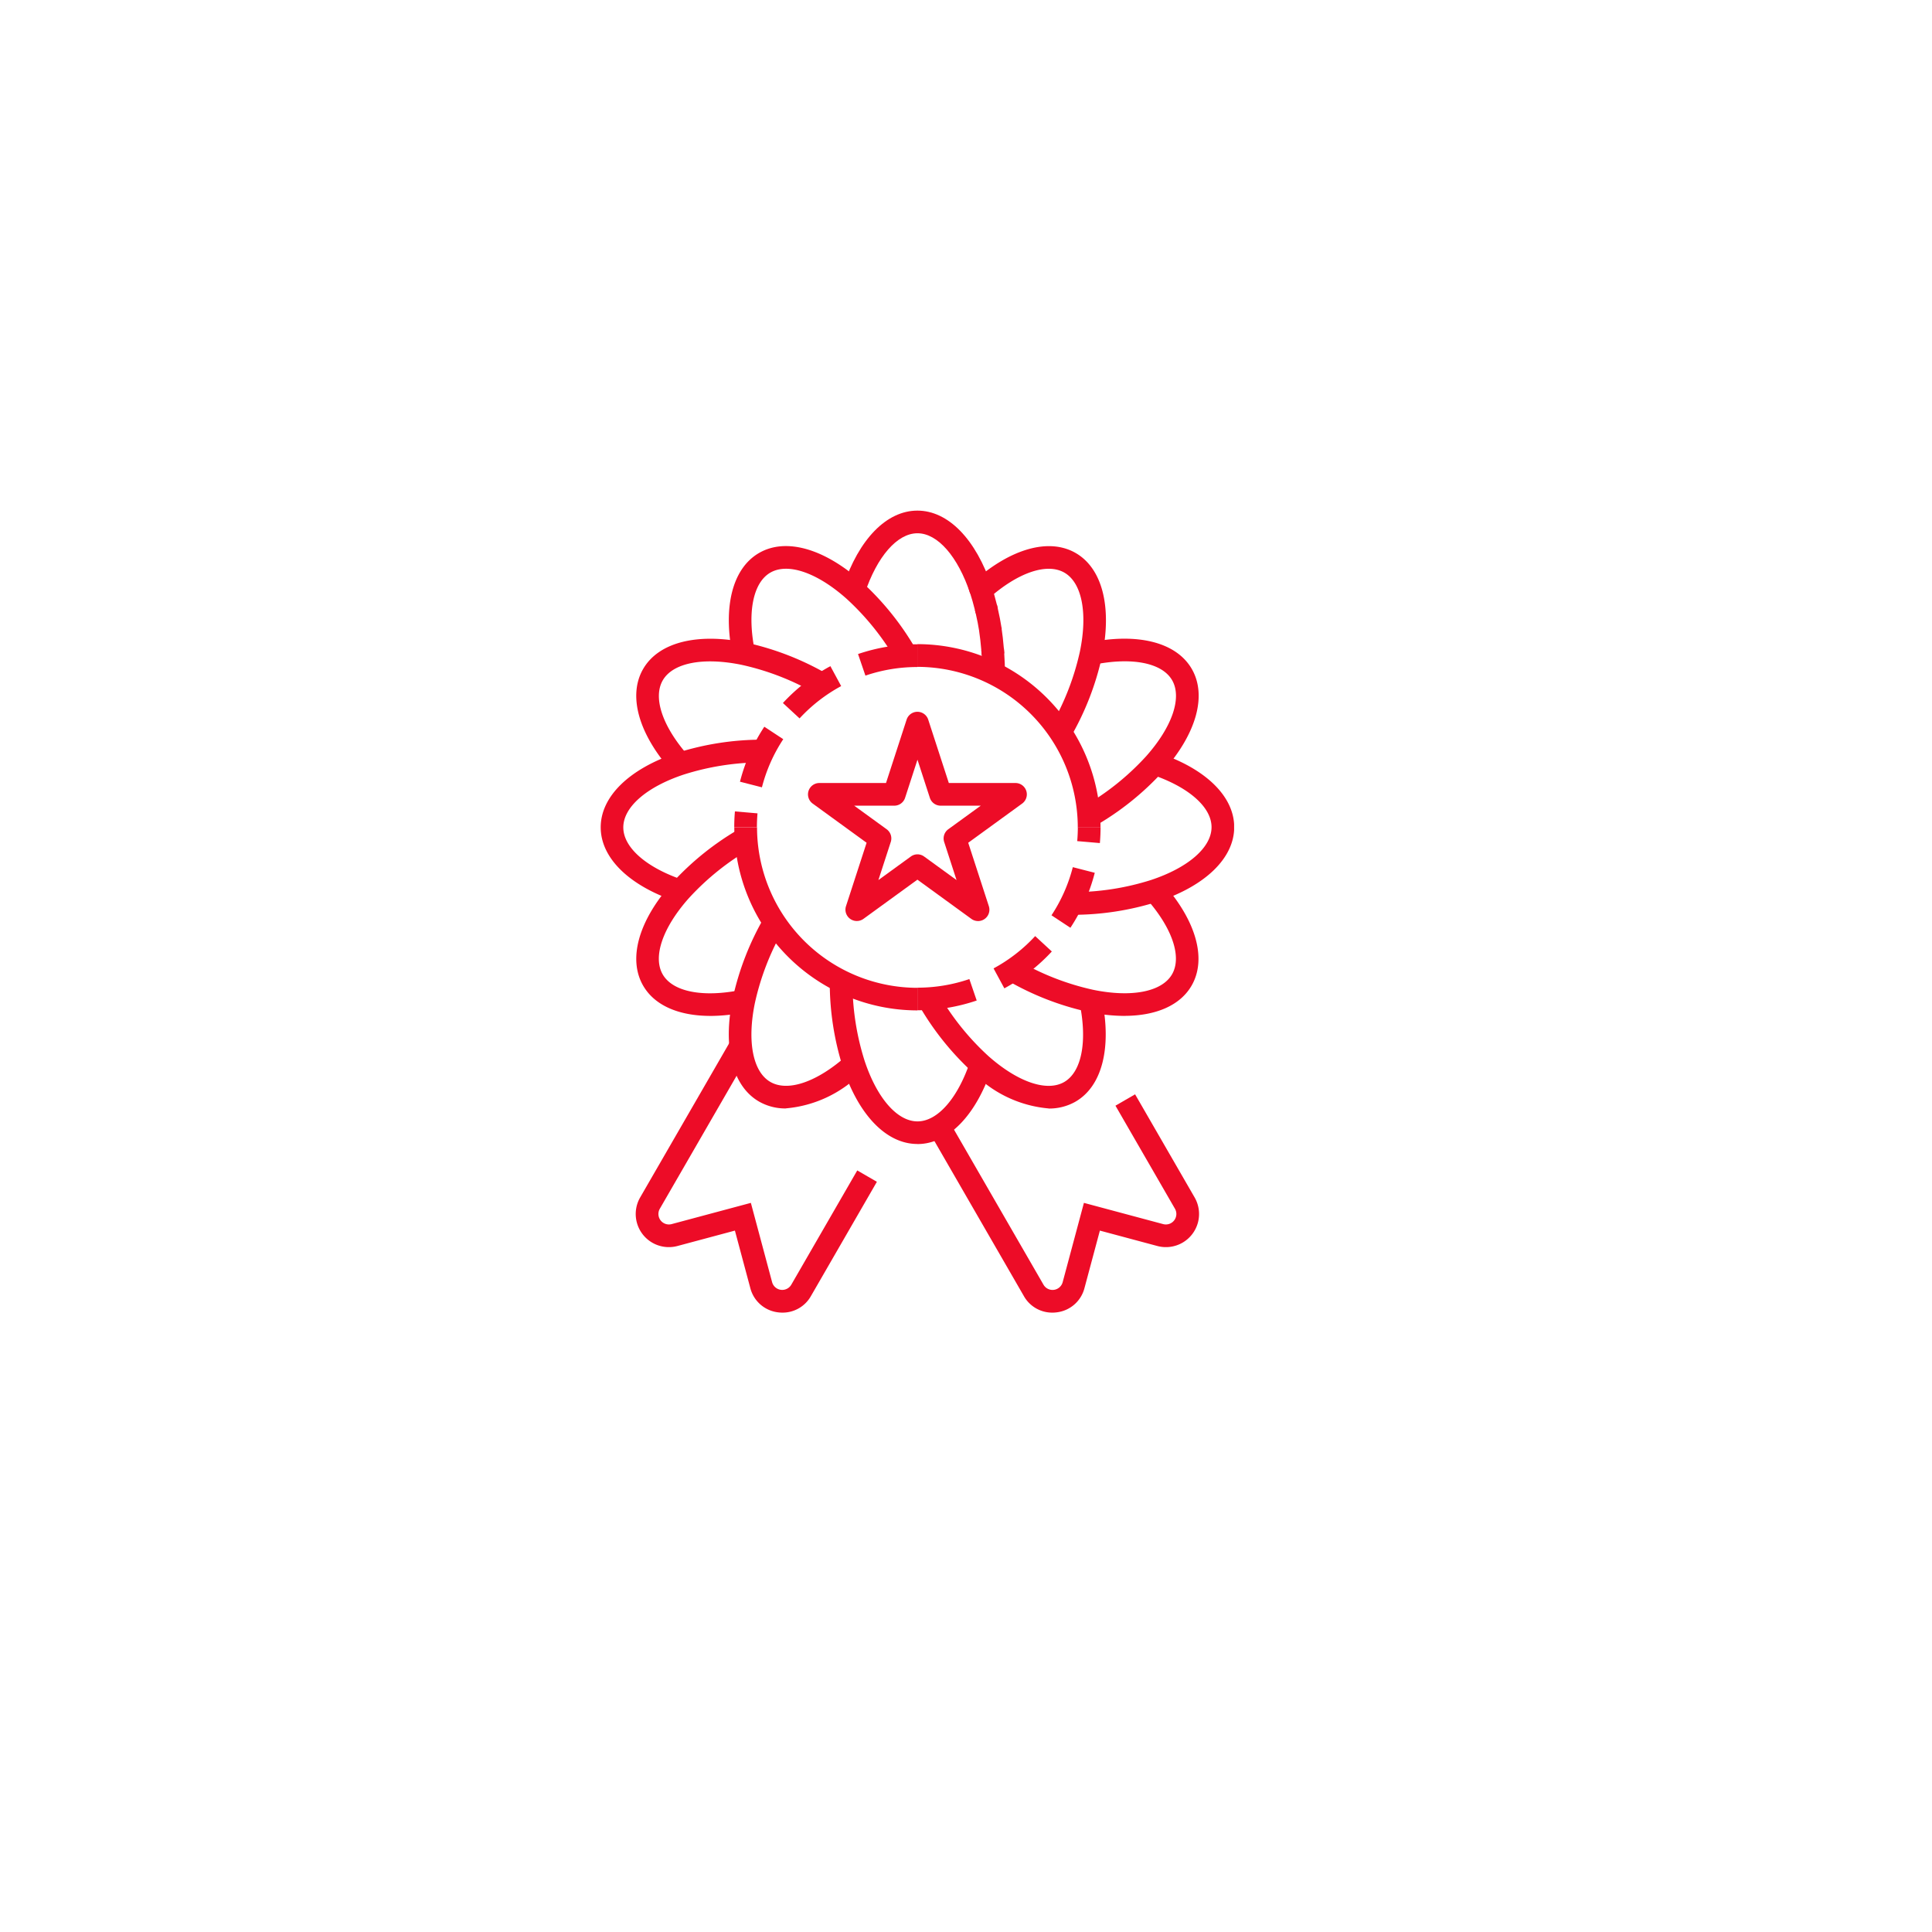 <svg xmlns="http://www.w3.org/2000/svg" xmlns:xlink="http://www.w3.org/1999/xlink" width="119" height="119" viewBox="0 0 119 119">
  <defs>
    <filter id="Ellipse_117" x="0" y="0" width="119" height="119" filterUnits="userSpaceOnUse">
      <feOffset dx="3" dy="3" input="SourceAlpha"/>
      <feGaussianBlur stdDeviation="5" result="blur"/>
      <feFlood flood-opacity="0.051"/>
      <feComposite operator="in" in2="blur"/>
      <feComposite in="SourceGraphic"/>
    </filter>
    <clipPath id="clip-path">
      <rect id="Rectangle_13669" data-name="Rectangle 13669" width="39.014" height="49.4" fill="none"/>
    </clipPath>
  </defs>
  <g id="Professionalism" transform="translate(6793.666 12768.275)">
    <g transform="matrix(1, 0, 0, 1, -6793.67, -12768.28)" filter="url(#Ellipse_117)">
      <circle id="Ellipse_117-2" data-name="Ellipse 117" cx="44.5" cy="44.5" r="44.5" transform="translate(12 12)" fill="#fff"/>
    </g>
    <g id="Group_53185" data-name="Group 53185" transform="translate(-6756.666 -12736.825)">
      <g id="Group_26736" data-name="Group 26736" clip-path="url(#clip-path)">
        <path id="Path_32426" data-name="Path 32426" d="M33.748,390.891a2.134,2.134,0,0,1-.28-.018,2.01,2.01,0,0,1-1.705-1.5l-.947-3.534-3.534.947a2.041,2.041,0,0,1-2.3-2.993l5.581-9.666,1.209.7-5.581,9.666a.646.646,0,0,0,.726.946l4.882-1.308,1.308,4.882a.646.646,0,0,0,1.183.156l4.062-7.036,1.209.7L35.5,389.869a2,2,0,0,1-1.754,1.022" transform="translate(-22.55 -341.491)" fill="#ed0c27"/>
        <path id="Path_32427" data-name="Path 32427" d="M239.5,425.606a2,2,0,0,1-1.754-1.022l-5.829-10.1,1.209-.7,5.829,10.1a.645.645,0,0,0,1.183-.156l1.308-4.882,4.882,1.308a.646.646,0,0,0,.726-.946l-3.665-6.348,1.209-.7,3.665,6.348a2.041,2.041,0,0,1-2.3,2.993l-3.534-.947-.947,3.534a2.01,2.01,0,0,1-1.705,1.5,2.158,2.158,0,0,1-.28.019" transform="translate(-211.683 -376.206)" fill="#ed0c27"/>
        <path id="Path_32428" data-name="Path 32428" d="M267.17,82.84l.415-.079-.419.061,0-.036.439-.045.941-.161.009.065-.575.059-.292.043Z" transform="translate(-243.854 -75.376)" fill="#ed0c27"/>
        <path id="Path_32429" data-name="Path 32429" d="M264.2,66.886h0l-.02-.087-.029-.118h0l1.355-.334c.012.047.023.094.034.141l.02.085v0h0Z" transform="translate(-241.103 -60.556)" fill="#ed0c27"/>
        <path id="Path_32430" data-name="Path 32430" d="M268.733,97.531h0c0-.071-.01-.142-.016-.212l-.006-.077v0h0l1.391-.118c0,.031.005.062.008.093q.009.111.017.224Z" transform="translate(-245.268 -88.647)" fill="#ed0c27"/>
        <path id="Path_32431" data-name="Path 32431" d="M179.71,10.04c0-.364-.015-.742-.044-1.157q-.01-.147-.022-.293c-.037-.439-.08-.812-.13-1.141l0-.021c-.053-.345-.124-.7-.215-1.1-.016-.07-.033-.139-.05-.208-.1-.386-.188-.714-.284-1-.765-2.3-2.011-3.725-3.254-3.725s-2.488,1.426-3.253,3.721l-1.324-.441C172.106,1.747,173.817,0,175.708,0s3.6,1.749,4.578,4.68c.108.323.211.686.315,1.108.019.076.037.151.055.228.1.432.177.829.236,1.212l0,.023c.054.353.1.754.139,1.222q.013.157.024.316c.03.445.045.852.047,1.246Zm-.2-2.624v0Z" transform="translate(-156.201 0.001)" fill="#ed0c27"/>
        <path id="Path_32432" data-name="Path 32432" d="M100.788,32.221a15.975,15.975,0,0,0-3.113-3.893c-1.81-1.605-3.6-2.217-4.677-1.6s-1.442,2.479-.957,4.849l-1.367.28c-.619-3.023-.011-5.392,1.626-6.338s3.993-.287,6.3,1.761a17.381,17.381,0,0,1,3.394,4.235Z" transform="translate(-82.545 -22.91)" fill="#ed0c27"/>
        <path id="Path_32433" data-name="Path 32433" d="M27.284,98.6c-2.048-2.308-2.706-4.664-1.761-6.3s3.315-2.245,6.338-1.626a17.382,17.382,0,0,1,5.046,1.965l-.693,1.212a15.977,15.977,0,0,0-4.633-1.809c-2.37-.485-4.228-.119-4.849.957s-.009,2.868,1.6,4.677Z" transform="translate(-22.91 -82.544)" fill="#ed0c27"/>
        <path id="Path_32434" data-name="Path 32434" d="M4.676,171.69C1.748,170.714,0,169,0,167.113s1.748-3.6,4.676-4.577a17.386,17.386,0,0,1,5.361-.821l0,1.4a15.979,15.979,0,0,0-4.924.75c-2.3.765-3.721,2.011-3.721,3.253s1.426,2.488,3.721,3.253Z" transform="translate(0 -147.606)" fill="#ed0c27"/>
        <path id="Path_32435" data-name="Path 32435" d="M29.668,235.815c-1.956,0-3.443-.648-4.144-1.864-.945-1.637-.287-3.993,1.761-6.3a17.384,17.384,0,0,1,4.235-3.394l.7,1.207a15.978,15.978,0,0,0-3.893,3.113c-1.605,1.81-2.217,3.6-1.6,4.678s2.479,1.442,4.849.957l.28,1.367a10.983,10.983,0,0,1-2.193.238" transform="translate(-22.91 -204.691)" fill="#ed0c27"/>
        <path id="Path_32436" data-name="Path 32436" d="M93.95,298.558a3.26,3.26,0,0,1-1.652-.424c-1.637-.945-2.245-3.315-1.626-6.338a17.379,17.379,0,0,1,1.965-5.046l1.211.693a15.972,15.972,0,0,0-1.809,4.633c-.485,2.37-.119,4.228.957,4.849s2.868.009,4.678-1.6l.926,1.044a7.438,7.438,0,0,1-4.65,2.184" transform="translate(-82.545 -261.734)" fill="#ed0c27"/>
        <path id="Path_32437" data-name="Path 32437" d="M167.114,342.134c-1.891,0-3.6-1.748-4.577-4.676a17.384,17.384,0,0,1-.822-5.361l1.4,0a15.978,15.978,0,0,0,.75,4.924c.765,2.3,2.011,3.721,3.253,3.721s2.488-1.426,3.253-3.721l1.324.441c-.975,2.928-2.686,4.676-4.577,4.676" transform="translate(-147.607 -303.121)" fill="#ed0c27"/>
        <path id="Path_32438" data-name="Path 32438" d="M232.286,347.589a7.419,7.419,0,0,1-4.643-2.185,17.379,17.379,0,0,1-3.388-4.235l1.207-.7a15.972,15.972,0,0,0,3.108,3.893c1.806,1.6,3.594,2.216,4.667,1.6s1.439-2.479.955-4.849l1.368-.28c.618,3.023.011,5.392-1.623,6.337a3.252,3.252,0,0,1-1.65.424" transform="translate(-204.691 -310.765)" fill="#ed0c27"/>
        <path id="Path_32439" data-name="Path 32439" d="M293.99,271.324a10.985,10.985,0,0,1-2.193-.238,17.383,17.383,0,0,1-5.046-1.965l.693-1.212a15.978,15.978,0,0,0,4.632,1.809c2.37.485,4.228.119,4.849-.957s.009-2.868-1.6-4.678l1.044-.926c2.048,2.308,2.706,4.664,1.761,6.3-.7,1.215-2.188,1.864-4.144,1.864" transform="translate(-261.734 -240.2)" fill="#ed0c27"/>
        <path id="Path_32440" data-name="Path 32440" d="M332.1,181.1l0-1.4a15.976,15.976,0,0,0,4.924-.75c2.3-.765,3.721-2.011,3.721-3.253s-1.426-2.488-3.721-3.253l.441-1.324c2.928.975,4.676,2.687,4.676,4.577s-1.748,3.6-4.676,4.577a17.382,17.382,0,0,1-5.361.822" transform="translate(-303.121 -156.199)" fill="#ed0c27"/>
        <path id="Path_32441" data-name="Path 32441" d="M341.165,101.992l-.7-1.207a15.973,15.973,0,0,0,3.893-3.114c1.605-1.81,2.217-3.6,1.6-4.677s-2.479-1.442-4.849-.957l-.28-1.367c3.023-.619,5.392-.011,6.338,1.626s.287,3.993-1.761,6.3a17.381,17.381,0,0,1-4.235,3.394" transform="translate(-310.76 -82.543)" fill="#ed0c27"/>
        <path id="Path_32442" data-name="Path 32442" d="M265.635,36.906l-1.212-.693a15.97,15.97,0,0,0,1.809-4.633c.486-2.37.119-4.228-.957-4.849s-2.868-.009-4.677,1.6l-.46-.519-.668.209-.132-.438.333-.3c2.308-2.048,4.664-2.706,6.3-1.761s2.245,3.314,1.626,6.338a17.379,17.379,0,0,1-1.965,5.046" transform="translate(-236.714 -22.909)" fill="#ed0c27"/>
        <path id="Path_32443" data-name="Path 32443" d="M105.6,234.873A11.291,11.291,0,0,1,94.322,223.6h1.4a9.893,9.893,0,0,0,9.882,9.882Z" transform="translate(-86.093 -204.088)" fill="#ed0c27"/>
        <path id="Path_32444" data-name="Path 32444" d="M223.594,234.872v-1.4a9.868,9.868,0,0,0,3.2-.53l.452,1.321a11.259,11.259,0,0,1-3.653.6m5.356-1.35-.664-1.228a9.894,9.894,0,0,0,2.563-1.99l1.025.948a11.292,11.292,0,0,1-2.924,2.27m4.069-3.731-1.166-.768a9.81,9.81,0,0,0,1.314-2.965l1.352.347a11.2,11.2,0,0,1-1.5,3.386m1.811-5.217-1.391-.12c.024-.284.037-.573.037-.86h1.4c0,.326-.014.656-.042.979" transform="translate(-204.087 -204.087)" fill="#ed0c27"/>
        <path id="Path_32445" data-name="Path 32445" d="M234.873,105.6h-1.4a9.893,9.893,0,0,0-9.882-9.882v-1.4A11.291,11.291,0,0,1,234.873,105.6" transform="translate(-204.088 -86.093)" fill="#ed0c27"/>
        <path id="Path_32446" data-name="Path 32446" d="M95.718,105.6h-1.4c0-.326.014-.656.042-.979l1.391.12c-.024.284-.037.573-.037.86m.309-2.463-1.352-.347a11.2,11.2,0,0,1,1.5-3.386l1.166.768a9.811,9.811,0,0,0-1.314,2.965m2.318-4.246-1.025-.948a11.291,11.291,0,0,1,2.924-2.27l.664,1.228a9.9,9.9,0,0,0-2.563,1.99m4.054-2.643-.452-1.321a11.261,11.261,0,0,1,3.653-.6v1.4a9.868,9.868,0,0,0-3.2.53" transform="translate(-86.093 -86.093)" fill="#ed0c27"/>
        <path id="Path_32447" data-name="Path 32447" d="M156.776,154.883a.7.7,0,0,1-.41-.133l-3.326-2.417-3.326,2.417a.7.7,0,0,1-1.074-.78l1.271-3.91-3.326-2.417a.7.7,0,0,1,.41-1.263h4.111l1.271-3.91a.7.7,0,0,1,1.327,0l1.271,3.91h4.111a.7.7,0,0,1,.41,1.263l-3.326,2.417,1.271,3.91a.7.7,0,0,1-.664.914m-3.736-4.111a.7.7,0,0,1,.41.133l2,1.452-.763-2.35a.7.7,0,0,1,.254-.78l2-1.452h-2.471a.7.7,0,0,1-.664-.482l-.763-2.35-.763,2.35a.7.7,0,0,1-.664.482h-2.471l2,1.452a.7.7,0,0,1,.254.78l-.763,2.35,2-1.452a.7.7,0,0,1,.41-.133" transform="translate(-133.533 -129.601)" fill="#ed0c27"/>
      </g>
    </g>
  </g>
</svg>
